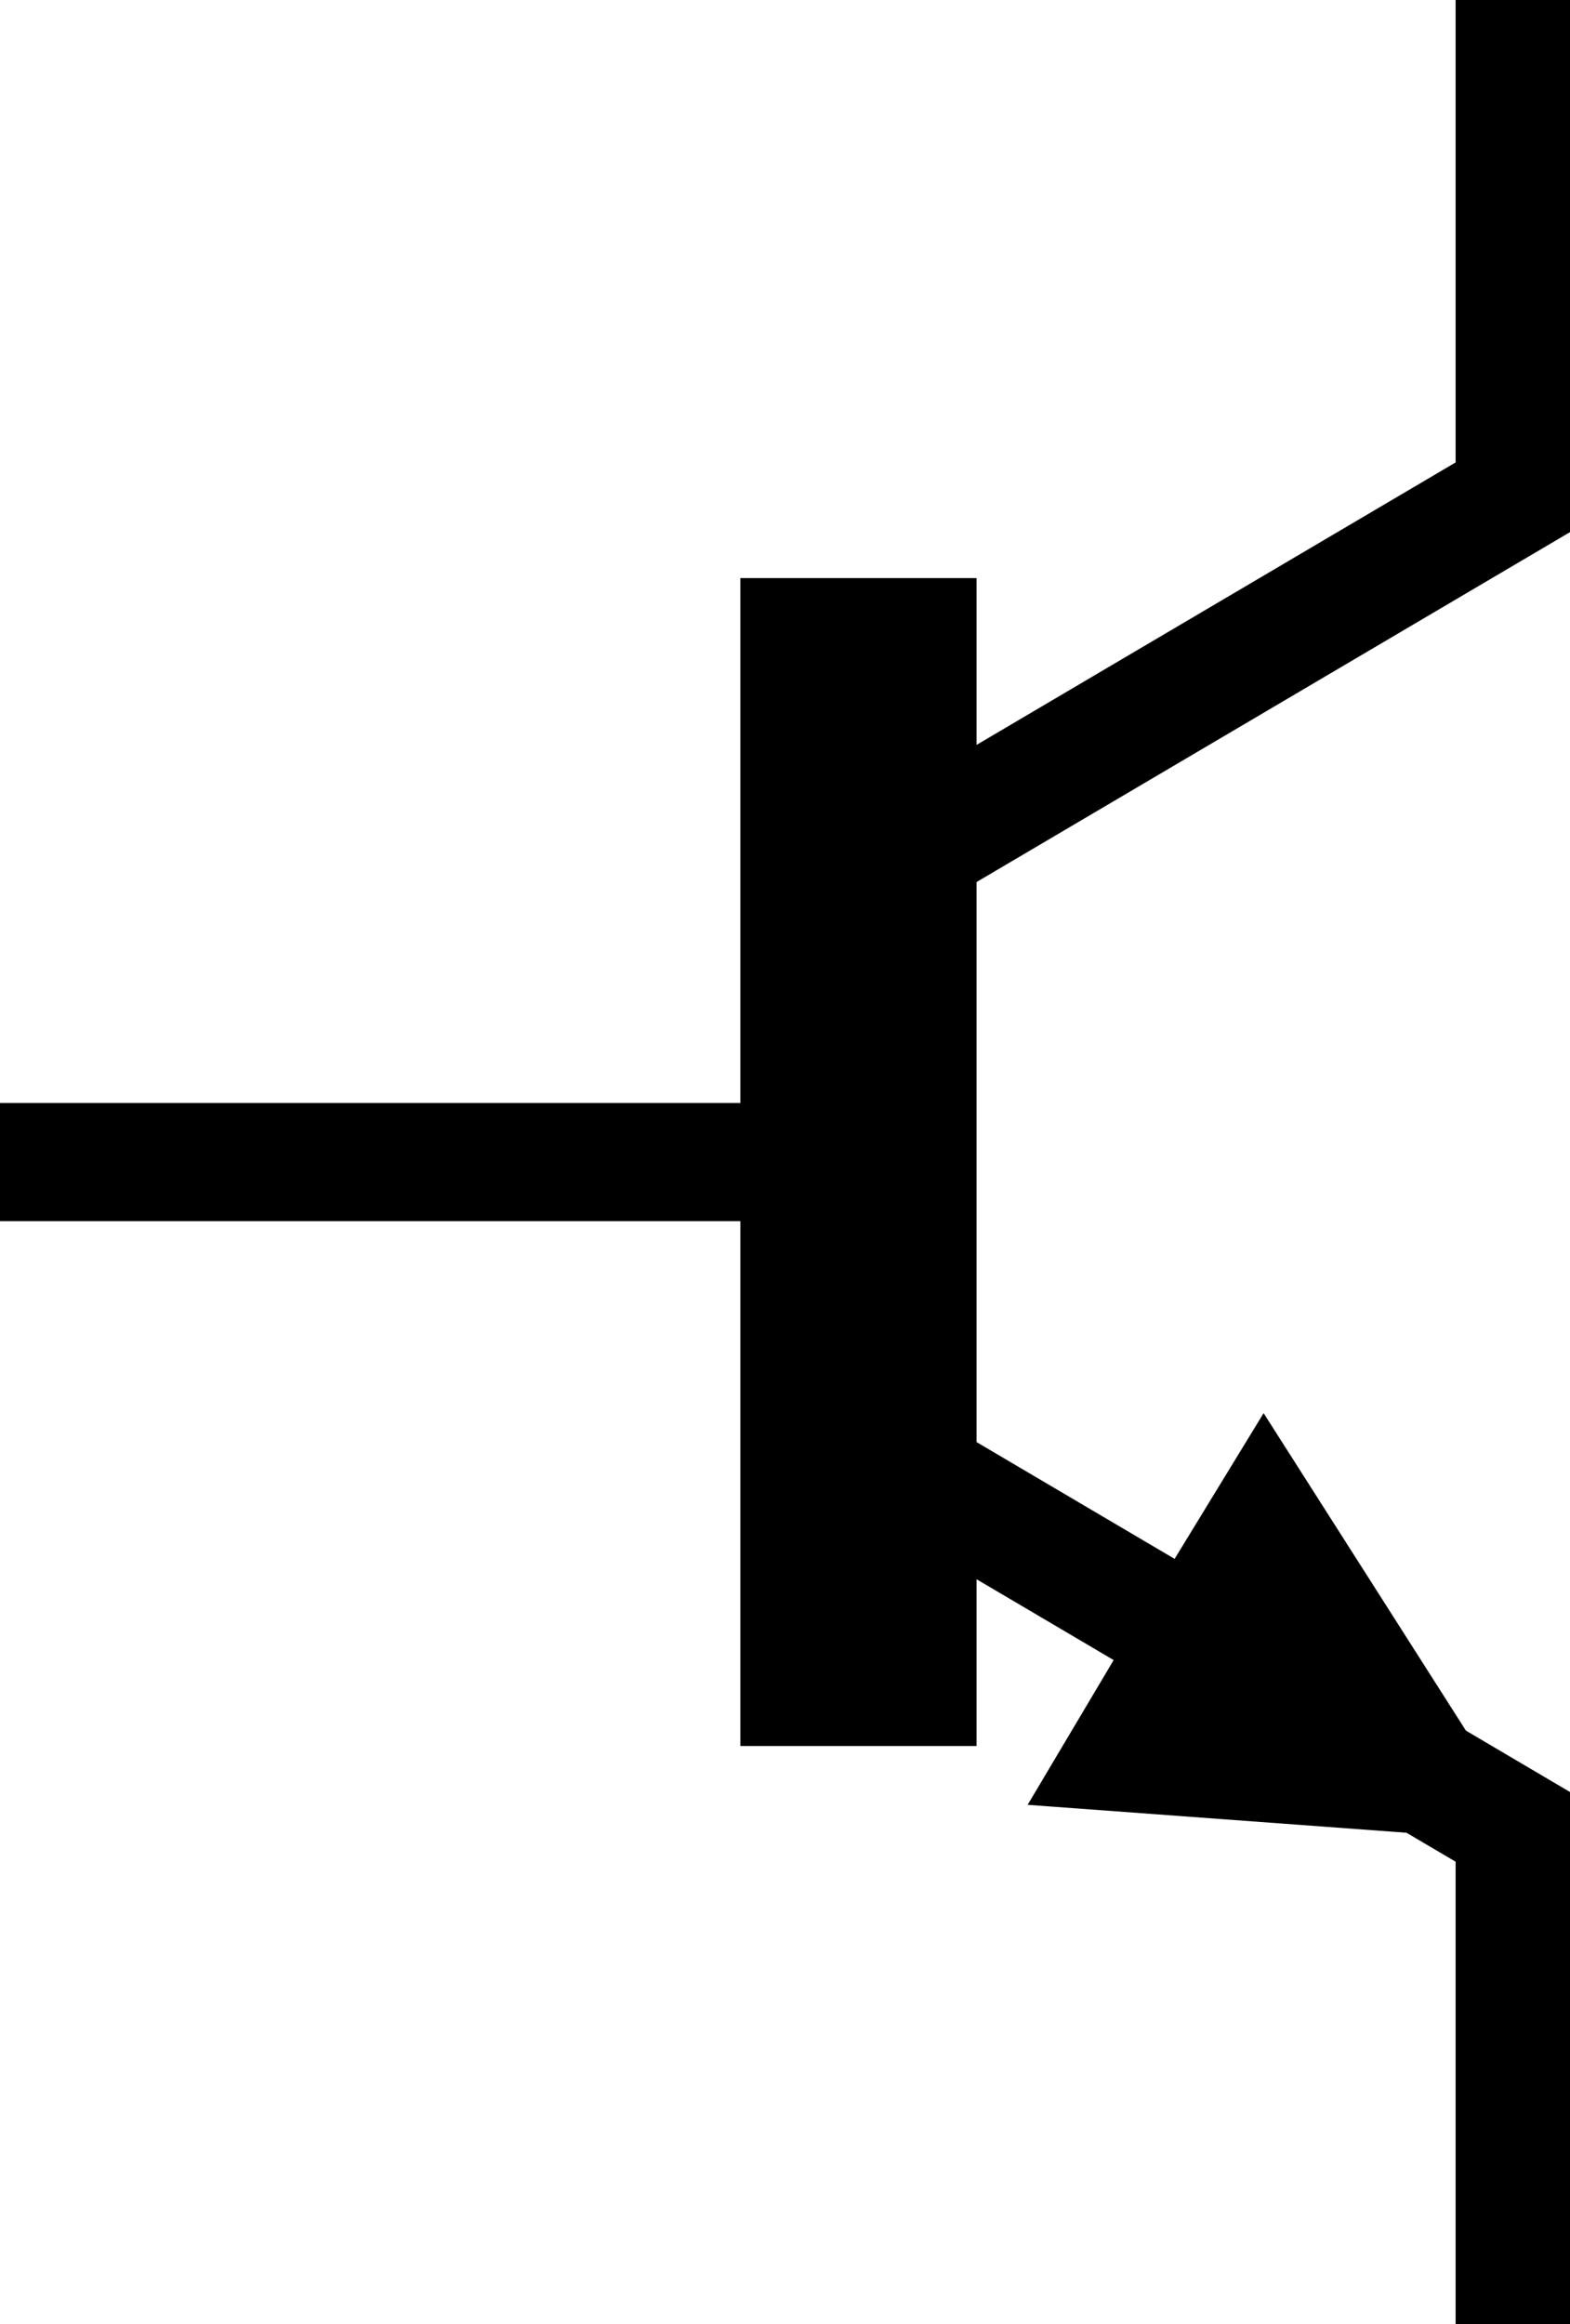 <?xml version="1.0" encoding="UTF-8" standalone="no"?>
<!-- Created with Inkscape (http://www.inkscape.org/) -->
<svg
    xmlns:inkscape="http://www.inkscape.org/namespaces/inkscape"
    xmlns:rdf="http://www.w3.org/1999/02/22-rdf-syntax-ns#"
    xmlns="http://www.w3.org/2000/svg"
    xmlns:cc="http://creativecommons.org/ns#"
    xmlns:dc="http://purl.org/dc/elements/1.1/"
    xmlns:sodipodi="http://sodipodi.sourceforge.net/DTD/sodipodi-0.dtd"
    id="svg2"
    sodipodi:docname="_svgclean2.svg"
    viewBox="0 0 50.243 74.343"
    version="1.0"
    inkscape:version="0.48.3.1 r9886"
  >
  <sodipodi:namedview
      id="namedview17"
      bordercolor="#666666"
      inkscape:pageshadow="2"
      guidetolerance="10"
      pagecolor="#ffffff"
      gridtolerance="10"
      inkscape:window-maximized="0"
      inkscape:zoom="0.22425739"
      objecttolerance="10"
      borderopacity="1"
      inkscape:current-layer="svg2"
      inkscape:cx="372.01889"
      inkscape:cy="-451.80944"
      inkscape:window-y="0"
      inkscape:window-x="0"
      inkscape:window-width="674"
      showgrid="false"
      inkscape:pageopacity="0"
      inkscape:window-height="645"
  />
  <g
      id="g3"
      style="stroke:#000000;stroke-width:1mm;stroke-linecap:square;fill:none"
      transform="translate(-.028 -.028)"
    >
    <line
        id="line5"
        y1="37.2"
        x2="1.8"
        x1="27.5"
        y2="37.2"
    />
    <line
        id="line7"
        style="stroke-width:2mm;stroke-linecap:butt"
        y2="52.1"
        x2="27.5"
        y1="22.3"
        x1="27.5"
    />
    <path
        id="path9"
        inkscape:connector-curvature="0"
        d="m27.8 46.3 20.7 12.2v14.1"
    />
    <path
        id="path11"
        inkscape:connector-curvature="0"
        d="m27.8 28.1 20.7-12.2v-14.1"
    />
    <path
        id="path13"
        style="fill:#000000"
        inkscape:connector-curvature="0"
        d="m45.6 56.8-9.5-0.7 2.2-3.7 2.2-3.6 5.1 8z"
    />
  </g
  >
</svg
>
